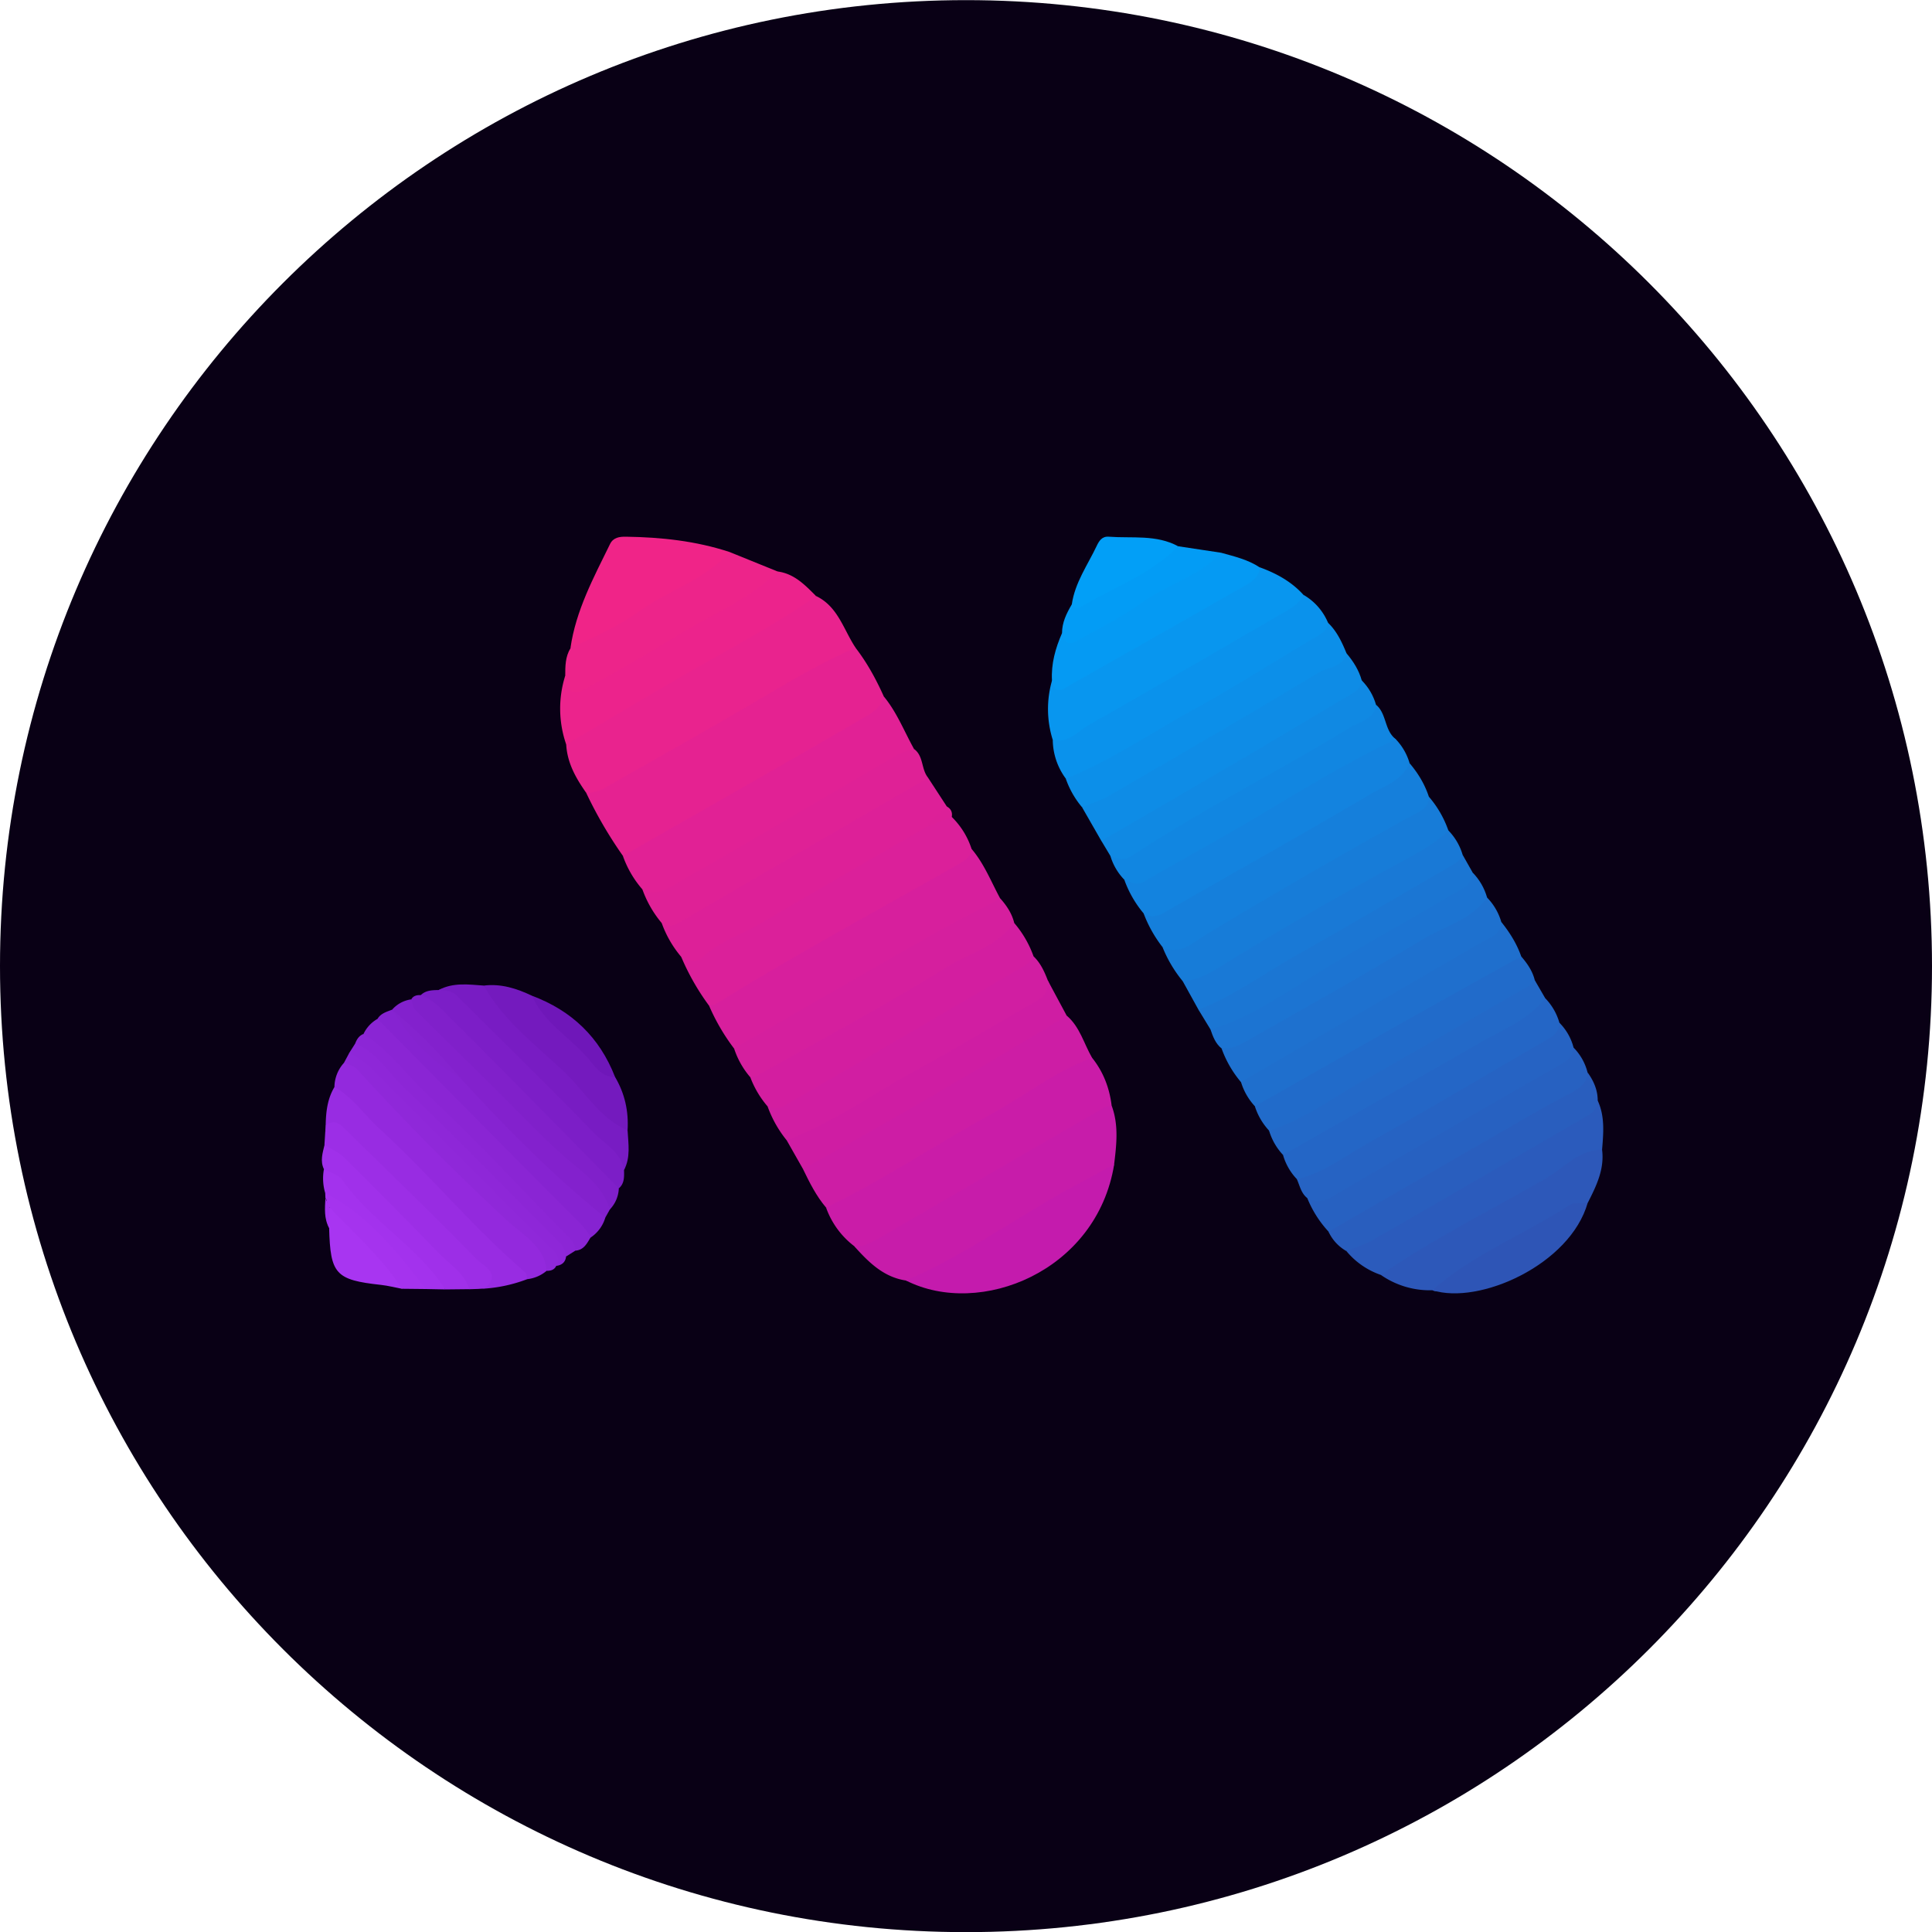 <svg width="30" height="30" viewBox="0 0 30 30" fill="none" xmlns="http://www.w3.org/2000/svg"><path d="M30 15.002c0 8.284-6.716 15-15 15s-15-6.716-15-15 6.716-15 15-15 15 6.716 15 15" fill="#090015"/><path d="M13.286 10.06c.179.232.318.488.438.755.085.275-.157.345-.308.431-.702.404-1.404.806-2.103 1.216-.42.246-.845.48-1.264.725-.115.067-.224.171-.377.102a6.6 6.6 0 0 1-.57-.979c.393-.309.853-.503 1.282-.75.82-.467 1.617-.973 2.458-1.405.14-.072.266-.2.444-.096" fill="#E52291"/><path d="M13.286 10.06c-.55.233-1.057.544-1.572.845-.76.445-1.527.877-2.293 1.312a.54.54 0 0 1-.319.093c-.16-.227-.294-.463-.31-.75.112-.289.404-.364.63-.498.994-.587 2.002-1.153 3.003-1.73.077-.045.163-.059.249-.076.34.164.425.523.612.803" fill="#E9238E"/><path d="M16.957 16.424c.176.219.272.472.305.749-.388.378-.88.603-1.34.868-.733.421-1.46.857-2.204 1.258-.144.078-.285.163-.45.054a1.3 1.3 0 0 1-.441-.602c.305-.365.76-.507 1.148-.74.842-.503 1.69-.996 2.538-1.49.137-.079.268-.198.445-.098z" fill="#CA1CA8"/><path d="M9.672 13.29c1.234-.705 2.47-1.406 3.697-2.12.14-.082.31-.165.355-.355.203.245.316.541.469.815-.206.249-.51.347-.775.506-.907.547-1.841 1.044-2.748 1.59-.197.12-.43.36-.696.083a1.6 1.6 0 0 1-.303-.522z" fill="#E12195"/><path d="M15.085 13.18c.197.23.305.512.448.775-.063.133-.191.19-.309.256-1.098.626-2.2 1.244-3.282 1.897-.163.097-.321.246-.543.174a3.2 3.2 0 0 1-.39-.669c.135-.208.356-.305.558-.42 1.174-.67 2.34-1.351 3.518-2.014" fill="#D71F9D"/><path d="M15.085 13.18c-.009.111-.082.17-.172.222-1.267.726-2.555 1.417-3.796 2.188-.03.018-.072.016-.109.023a3.7 3.7 0 0 1-.43-.755c.534-.231 1.038-.522 1.538-.818.747-.442 1.49-.889 2.254-1.302.138-.008.256-.172.41-.052q.213.211.306.494" fill="#DB209A"/><path d="M13.267 19.353c.158.006.283-.068.415-.145a913 913 0 0 1 3.471-2.012c.03-.019.073-.017.11-.024.11.298.074.604.037.909a.4.4 0 0 1-.19.22c-.905.443-1.712 1.055-2.62 1.493-.133.064-.261.149-.421.09-.35-.052-.58-.284-.802-.53" fill="#C71CAA"/><path d="M16.957 16.424c-.584.221-1.075.609-1.616.905-.845.463-1.643 1.005-2.514 1.422-.153-.18-.257-.39-.359-.6.076-.157.229-.221.369-.301 1.132-.648 2.252-1.317 3.38-1.972.11-.065.22-.11.35-.105.202.174.263.431.39.651" fill="#CD1DA5"/><path d="M16.346 11.486a1.6 1.6 0 0 1-.01-.92c.419.01.715-.278 1.04-.468.73-.427 1.483-.819 2.188-1.288.255.093.49.221.675.426.04.21-.127.288-.258.365-1.081.636-2.173 1.257-3.257 1.888-.125.073-.254.11-.378-.003" fill="#0896EF"/><path d="M14.398 12.835c-.862.5-1.727.997-2.586 1.503-.296.175-.636.275-.892.518-.115.109-.228.06-.342.002a1.7 1.7 0 0 1-.303-.525c1.29-.65 2.512-1.423 3.764-2.143.117-.067.219-.173.373-.112l.29.445c-.009.194-.21.199-.304.312" fill="#DD2098"/><path d="M18.054 14.71a2 2 0 0 1-.296-.527c1.01-.464 1.933-1.085 2.9-1.626q.62-.345 1.23-.706c.132.155.236.327.3.522.093.215-.07.295-.208.372-.87.482-1.726.993-2.591 1.484-.304.172-.583.383-.902.529-.155.07-.304.125-.431-.047z" fill="#157FDB"/><path d="M15.747 14.33q.199.232.302.52c.042.184-.109.232-.22.296a211 211 0 0 0-3.48 2.032c-.135.082-.286.18-.43.002a1.5 1.5 0 0 1-.268-.452c.081-.154.233-.222.373-.298 1.212-.655 2.387-1.374 3.585-2.055a.3.3 0 0 1 .14-.047z" fill="#D31EA0"/><path d="M16.346 11.486c.245.066.39-.133.564-.23 1.014-.575 2.02-1.165 3.03-1.748.119-.069.239-.138.299-.272a.9.9 0 0 1 .381.43c.085.178-.046.255-.162.324a114 114 0 0 1-3.591 2.082c-.1.055-.206.098-.316.02a1.03 1.03 0 0 1-.204-.607z" fill="#0A92EC"/><path d="M21.888 11.85c-.12.275-.4.36-.624.491-1.024.607-2.065 1.185-3.096 1.778-.134.077-.254.162-.41.064a1.7 1.7 0 0 1-.3-.523c.865-.298 1.592-.85 2.382-1.285.488-.269.962-.566 1.457-.824.119-.062.232-.157.378-.071a.9.9 0 0 1 .213.37" fill="#1383DF"/><path d="M11.918 17.182c.148.076.266-.012.38-.08 1.189-.69 2.376-1.386 3.564-2.078.077-.045.151-.087.187-.174.11.105.17.24.223.378.1.21-.014.322-.18.42-1.104.65-2.218 1.286-3.328 1.926-.162.094-.327.252-.548.133a1.8 1.8 0 0 1-.297-.527z" fill="#D11EA2"/><path d="M14.412 12.078c-1.268.736-2.537 1.469-3.8 2.21-.118.07-.213.127-.337.045a1.7 1.7 0 0 1-.3-.523c.246.126.441-.043.62-.144 1.112-.633 2.213-1.289 3.32-1.932.084-.05.185-.07.278-.104.152.11.109.317.22.448" fill="#DF2196"/><path d="M18.054 14.71c.282.13.476-.08.674-.198a97 97 0 0 1 3.174-1.835c.129-.071.284-.116.287-.304q.2.233.301.522c.046.187-.116.224-.221.295-.498.334-1.039.59-1.556.89-.56.323-1.113.658-1.672.983-.2.117-.399.331-.678.17a2 2 0 0 1-.31-.523" fill="#177CD8"/><path d="M12.674 9.256c-.699.49-1.46.878-2.196 1.309q-.843.496-1.686.995a1.7 1.7 0 0 1-.016-1.065c.148.102.285.105.447.007.83-.503 1.7-.942 2.511-1.478.107-.07.232-.09.34-.15.26.034.427.211.598.382z" fill="#EC238C"/><path d="M15.747 14.33c-.267.372-.716.48-1.078.707-.937.584-1.915 1.103-2.878 1.646-.042.024-.093.03-.14.045a1.3 1.3 0 0 1-.252-.447c1.02-.586 2.037-1.175 3.06-1.758.352-.2.716-.38 1.075-.57.098.11.178.23.214.375z" fill="#D51F9E"/><path d="m17.102 13.058-.3-.523c.44-.37.966-.601 1.46-.882.721-.413 1.412-.877 2.144-1.272.164-.088.315-.2.504-.235.105.125.191.26.235.419.092.223-.094.288-.224.363-.853.485-1.672 1.026-2.54 1.485-.318.169-.61.382-.936.538-.109.053-.204.15-.343.106" fill="#0E8CE6"/><path d="M20.909 10.145c-.06.221-.29.213-.437.302-1.078.652-2.17 1.283-3.26 1.915-.128.074-.273.116-.41.173a1.4 1.4 0 0 1-.252-.442c.69-.28 1.303-.699 1.95-1.056.65-.356 1.274-.755 1.911-1.134.097-.056.203-.1.208-.235.14.133.218.303.29.477" fill="#0C8FE9"/><path d="M23.092 13.938a.9.9 0 0 1 .22.378c.084.19-.042.281-.176.355-1.187.653-2.337 1.373-3.521 2.032-.105.059-.21.145-.346.099a1.7 1.7 0 0 1-.301-.523c.587-.365 1.194-.698 1.796-1.038.722-.407 1.433-.834 2.155-1.242a.4.4 0 0 1 .173-.061" fill="#1E71CF"/><path d="M14.069 19.884c.889-.384 1.674-.951 2.518-1.417l.714-.387c-.27 1.667-2.09 2.385-3.232 1.804" fill="#C41BAD"/><path d="m19.27 16.8 3.724-2.161c.136-.079.312-.116.318-.323.13.162.24.336.309.534-.04.137-.162.18-.269.242-1.174.678-2.354 1.348-3.526 2.03-.105.06-.207.151-.34.056a.96.96 0 0 1-.216-.377" fill="#1F6FCD"/><path d="M23.994 15.5a.9.9 0 0 1 .22.38c.082.185-.035.283-.17.36-1.163.669-2.32 1.348-3.487 2.011-.126.072-.262.157-.418.06a.9.9 0 0 1-.216-.376c.074-.197.27-.251.425-.342 1.156-.677 2.338-1.31 3.473-2.023.054-.034.114-.048.173-.07" fill="#2466C6"/><path d="M19.486 17.179q1.158-.66 2.318-1.315.906-.509 1.817-1.013c.095.11.177.228.212.374.03.191-.138.213-.245.273-1.16.64-2.286 1.342-3.443 1.988-.137.077-.268.201-.439.07a1 1 0 0 1-.22-.376z" fill="#216BCA"/><path d="M21.676 11.48c-.931.436-1.788.999-2.677 1.508-.409.232-.82.46-1.226.697-.12.07-.213.013-.315-.025a.9.9 0 0 1-.218-.376c.685-.264 1.274-.705 1.913-1.055a47 47 0 0 0 2.216-1.284c.167.141.126.402.308.535z" fill="#1186E1"/><path d="M24.809 17.09c.114.246.089.505.068.763-.946.635-1.951 1.166-2.94 1.727-.155.088-.286.249-.495.217a1.2 1.2 0 0 1-.535-.37c.602-.491 1.314-.802 1.972-1.201.638-.388 1.292-.749 1.932-1.135z" fill="#2B5BBC"/><path d="M12.216 17.707c.725-.274 1.35-.733 2.026-1.098.62-.336 1.22-.708 1.836-1.055.139-.078.206-.172.194-.326q.145.273.293.546c-1.353.814-2.709 1.624-4.097 2.377z" fill="#CF1DA3"/><path d="M18.365 15.231c.274-.007.489-.163.707-.298a56 56 0 0 1 2.694-1.553c.257-.14.516-.276.724-.485a.9.9 0 0 1 .222.38c.042.181-.107.234-.217.3-1.158.701-2.346 1.35-3.508 2.047-.11.067-.233.159-.377.057l-.247-.447z" fill="#1979D6"/><path d="M12.077 8.875c-.448.436-1.03.665-1.55.988-.43.265-.868.516-1.31.762-.174.097-.401.277-.44-.13 0-.148 0-.297.082-.43.053-.069.093-.148.175-.19.756-.378 1.457-.85 2.19-1.268.031-.018.071-.021.106-.035q.374.15.747.303" fill="#ED248A"/><path d="M20.63 19.125a1.7 1.7 0 0 1-.331-.522c.381-.09.695-.319 1.026-.508 1.041-.6 2.09-1.188 3.108-1.829a.84.84 0 0 1 .219.389c.079.22-.073.32-.225.404-1.204.653-2.361 1.386-3.56 2.049-.076.042-.153.09-.238.017" fill="#2761C1"/><path d="M24.433 16.266c-.007.126-.08.195-.185.255a360 360 0 0 0-3.57 2.066.36.36 0 0 1-.38.016c-.094-.075-.115-.19-.16-.292.422-.099.759-.368 1.125-.572.91-.506 1.801-1.042 2.703-1.563.123-.07.243-.131.248-.295a.84.84 0 0 1 .22.385" fill="#2663C3"/><path d="M21.367 10.945c-.03.232-.256.26-.4.35-1.116.685-2.293 1.266-3.385 1.991-.13.086-.23.054-.344-.002l-.136-.227q1.155-.67 2.306-1.344c.533-.313 1.061-.634 1.595-.947.081-.048.134-.107.141-.202q.16.162.223.38" fill="#1089E3"/><path d="m20.63 19.125 3.224-1.86q.26-.148.524-.286c.137-.072.263-.15.275-.325.093.13.157.272.156.437-.005.145-.107.206-.22.271-1.092.63-2.182 1.266-3.275 1.895-.127.072-.27.114-.407.17a.67.67 0 0 1-.278-.302" fill="#295EBE"/><path d="M21.44 19.796c.818-.558 1.702-1.002 2.559-1.494.283-.162.51-.447.878-.45.039.305-.09.565-.222.825-.76.443-1.545.845-2.274 1.34-.04.029-.087.047-.137.018a1.33 1.33 0 0 1-.802-.238z" fill="#2D58B9"/><path d="M11.33 8.572c-.381.43-.94.59-1.392.912-.334.238-.709.408-1.08.58.083-.584.36-1.096.614-1.615.05-.103.145-.117.25-.115.547.008 1.086.066 1.608.238" fill="#F02488"/><path d="M19.563 8.81c-.011.125-.091.203-.19.26q-1.367.781-2.738 1.557c-.1.056-.248.199-.3-.06-.015-.26.054-.502.156-.736.173.036.31-.05.454-.126.677-.365 1.304-.823 2.017-1.122.207.058.417.106.6.228" fill="#059AF3"/><path d="M19.706 17.556c.526-.16.962-.493 1.432-.757.866-.486 1.724-.984 2.584-1.48.042-.024.075-.063.112-.095l.16.276c-.26.336-.651.483-1.001.684-1.021.588-2.046 1.168-3.07 1.75a.95.95 0 0 1-.217-.378" fill="#2369C8"/><path d="M18.61 15.679c.56-.218 1.04-.578 1.56-.868.79-.444 1.57-.908 2.356-1.362.078-.045.15-.089.186-.175l.156.276c.074.18-.025.287-.166.365-1.185.662-2.328 1.4-3.523 2.043-.124.066-.246.13-.382.028z" fill="#1B76D3"/><path d="M18.798 15.987c.513-.152.964-.437 1.407-.718.77-.488 1.575-.917 2.356-1.385.138-.083.302-.132.307-.334q.16.165.224.388c-.244.344-.655.44-.99.643-.859.523-1.739 1.013-2.615 1.51-.16.09-.318.204-.52.188-.093-.076-.133-.183-.17-.292" fill="#1C74D2"/><path d="M5.193 16.879a.57.57 0 0 1 .148-.375c.186-.114.274.044.37.145.55.574 1.094 1.154 1.67 1.703.313.299.646.58.937.902.122.136.286.258.17.479a.56.56 0 0 1-.303.13c-.445-.246-.74-.655-1.089-1.005-.586-.589-1.186-1.164-1.762-1.762a.6.6 0 0 1-.14-.217" fill="#9329DD"/><path d="M5.193 16.879c.288.159.466.435.701.65.783.713 1.457 1.537 2.262 2.229.023.02.02.07.03.105a2.3 2.3 0 0 1-.67.147.52.52 0 0 0-.184-.39c-.663-.622-1.29-1.28-1.937-1.918a1 1 0 0 0-.338-.227c.004-.209.026-.412.137-.597" fill="#982CE2"/><path d="M9.69 18.17c.002.102.008.206-.081.283-.122-.013-.195-.102-.275-.179-.899-.873-1.748-1.797-2.681-2.637a.37.37 0 0 1-.12-.184c.078-.077.179-.078.28-.08.158-.06.28-.012.403.101.796.732 1.556 1.5 2.3 2.283.11.115.25.219.173.412" fill="#7C1EC7"/><path d="m9.47 18.78-.071.127c-.115.057-.188-.024-.26-.086a22 22 0 0 1-2.07-2.024c-.277-.399-.704-.662-.972-1.067l-.008-.052a.48.48 0 0 1 .297-.16c.47.329.845.763 1.233 1.175.528.56 1.108 1.064 1.644 1.613.128.131.29.252.207.477z" fill="#8321CD"/><path d="M9.168 19.219c-.055.093-.106.192-.233.201-.786-.735-1.528-1.515-2.288-2.279-.348-.35-.736-.662-1.003-1.085a.53.53 0 0 1 .218-.235c.144.026.244.122.339.22q1.388 1.434 2.817 2.827c.098.095.21.187.15.35" fill="#8A25D4"/><path d="M9.47 18.78c-.115-.384-.45-.593-.72-.833-.39-.346-.743-.726-1.111-1.091-.395-.39-.794-.778-1.187-1.17-.039-.039-.045-.111-.066-.168.033-.058.088-.068.147-.066.193.066.326.22.46.355.88.874 1.745 1.762 2.616 2.646a.5.5 0 0 1-.14.328" fill="#8020CA"/><path d="M9.69 18.17c-.048-.286-.308-.41-.48-.59-.693-.721-1.413-1.416-2.12-2.123-.08-.079-.18-.074-.277-.085.223-.119.463-.085.7-.068.75.743 1.54 1.446 2.232 2.247.011.209.05.42-.056.619" fill="#781CC3"/><path d="M9.745 17.551c-.43-.182-.656-.594-.974-.898-.444-.423-.952-.795-1.258-1.349.267-.033.511.045.748.158.454.395.853.846 1.289 1.26.152.257.213.533.195.83" fill="#741ABE"/><path d="M9.168 19.219c-.05-.115-.135-.198-.223-.288-1.033-1.032-2.056-2.072-3.083-3.11.051-.086.142-.11.227-.143l.01.014c.321.37.658.726 1.04 1.037.707.774 1.442 1.518 2.26 2.178a.56.56 0 0 1-.23.311" fill="#8623D1"/><path d="M22.243 20.034c.633-.56 1.424-.864 2.123-1.318.074-.048.191-.028.288-.04-.273.964-1.69 1.592-2.411 1.358" fill="#2E55B6"/><path d="M18.962 8.583c-.346.37-.845.494-1.244.784-.277.202-.589.36-.892.525-.114.061-.27.21-.335-.061 0-.166.07-.306.151-.445.577-.254 1.082-.637 1.652-.904z" fill="#039CF5"/><path d="M18.294 8.482c-.429.445-1.015.64-1.526.952-.046.028-.094-.004-.125-.049.048-.337.245-.61.386-.907.038-.08.083-.153.19-.144.362.027.734-.036 1.075.148" fill="#029FF7"/><path d="M5.03 18.155c-.062-.128-.02-.253.01-.38.191-.071.303.065.416.173.58.558 1.138 1.138 1.703 1.71.094.095.191.203.13.36q-.189.001-.374.004c-.507-.43-.993-.882-1.441-1.373-.149-.163-.31-.317-.443-.495" fill="#A030EA"/><path d="M8.488 19.733c-.033-.384-.371-.558-.6-.768a40 40 0 0 1-2.351-2.369c-.045-.049-.13-.062-.196-.092l.079-.148c.192-.062.306.068.42.18q1.366 1.354 2.72 2.723c.105.105.275.223.077.398-.03.063-.086.076-.148.077z" fill="#8F28D9"/><path d="M5.644 16.056c.394.245.662.627.994.939.734.688 1.42 1.427 2.126 2.147.078.08.17.151.17.278l-.144.091c-1.063-1.062-2.114-2.136-3.191-3.184a.4.4 0 0 1-.084-.122c.024-.065.059-.122.129-.15" fill="#8C26D6"/><path d="M5.515 16.205c.33.126.5.435.738.662.823.789 1.618 1.608 2.425 2.415a.34.34 0 0 1 .112.23c-.011.09-.067.133-.153.145.086-.15-.033-.226-.118-.31q-1.382-1.382-2.76-2.766a1.1 1.1 0 0 0-.34-.225z" fill="#8E27D8"/><path d="M5.056 17.476c.156-.117.245 0 .343.096.67.659 1.348 1.309 2.002 1.982.093.096.408.227.115.456q-.04 0-.08.004a43 43 0 0 0-2.24-2.244c-.067-.062-.102-.14-.144-.216z" fill="#9C2EE6"/><path d="M6.24 20.012c-.107-.02-.214-.048-.322-.06-.707-.077-.789-.166-.807-.884-.048-.091-.027-.188-.026-.283.097-.121.19-.033.247.029.3.317.601.632.887.962.057.066.095.15.02.236" fill="#A835F1"/><path d="M6.24 20.012c-.304-.483-.734-.851-1.12-1.26-.058-.034-.027-.107-.067-.149q0-.038-.003-.077c.15-.102.272-.016.364.08.345.359.733.675 1.062 1.05.09.102.198.199.136.36z" fill="#A533EE"/><path d="M6.612 20.016c-.444-.578-.894-1.147-1.562-1.49a.8.8 0 0 1-.02-.372c.097.055.227.086.285.168.452.645 1.171 1.036 1.6 1.7z" fill="#A332ED"/><path d="M5.052 17.554c.835.706 1.53 1.559 2.342 2.287.037.033.03.114.043.173l-.15.005c-.078-.255-.303-.385-.473-.56q-.726-.75-1.466-1.482c-.086-.085-.206-.134-.31-.2z" fill="#9C2EE6"/><path d="M9.55 16.723c-.221.005-.319-.178-.436-.309-.283-.318-.674-.541-.853-.952.615.23 1.05.645 1.289 1.26" fill="#6F17B9"/><path d="M14.398 12.835c.054-.151.22-.192.305-.312q.096.054.076.162z" fill="#DC2098"/><path d="m5.053 18.603.066.149-.008.316c-.082-.147-.066-.307-.058-.465" fill="#A332ED"/><path d="M7.14 16.729c-.449-.244-.775-.61-1.041-1.037.382.31.723.661 1.04 1.037" fill="#8523CF"/></svg>